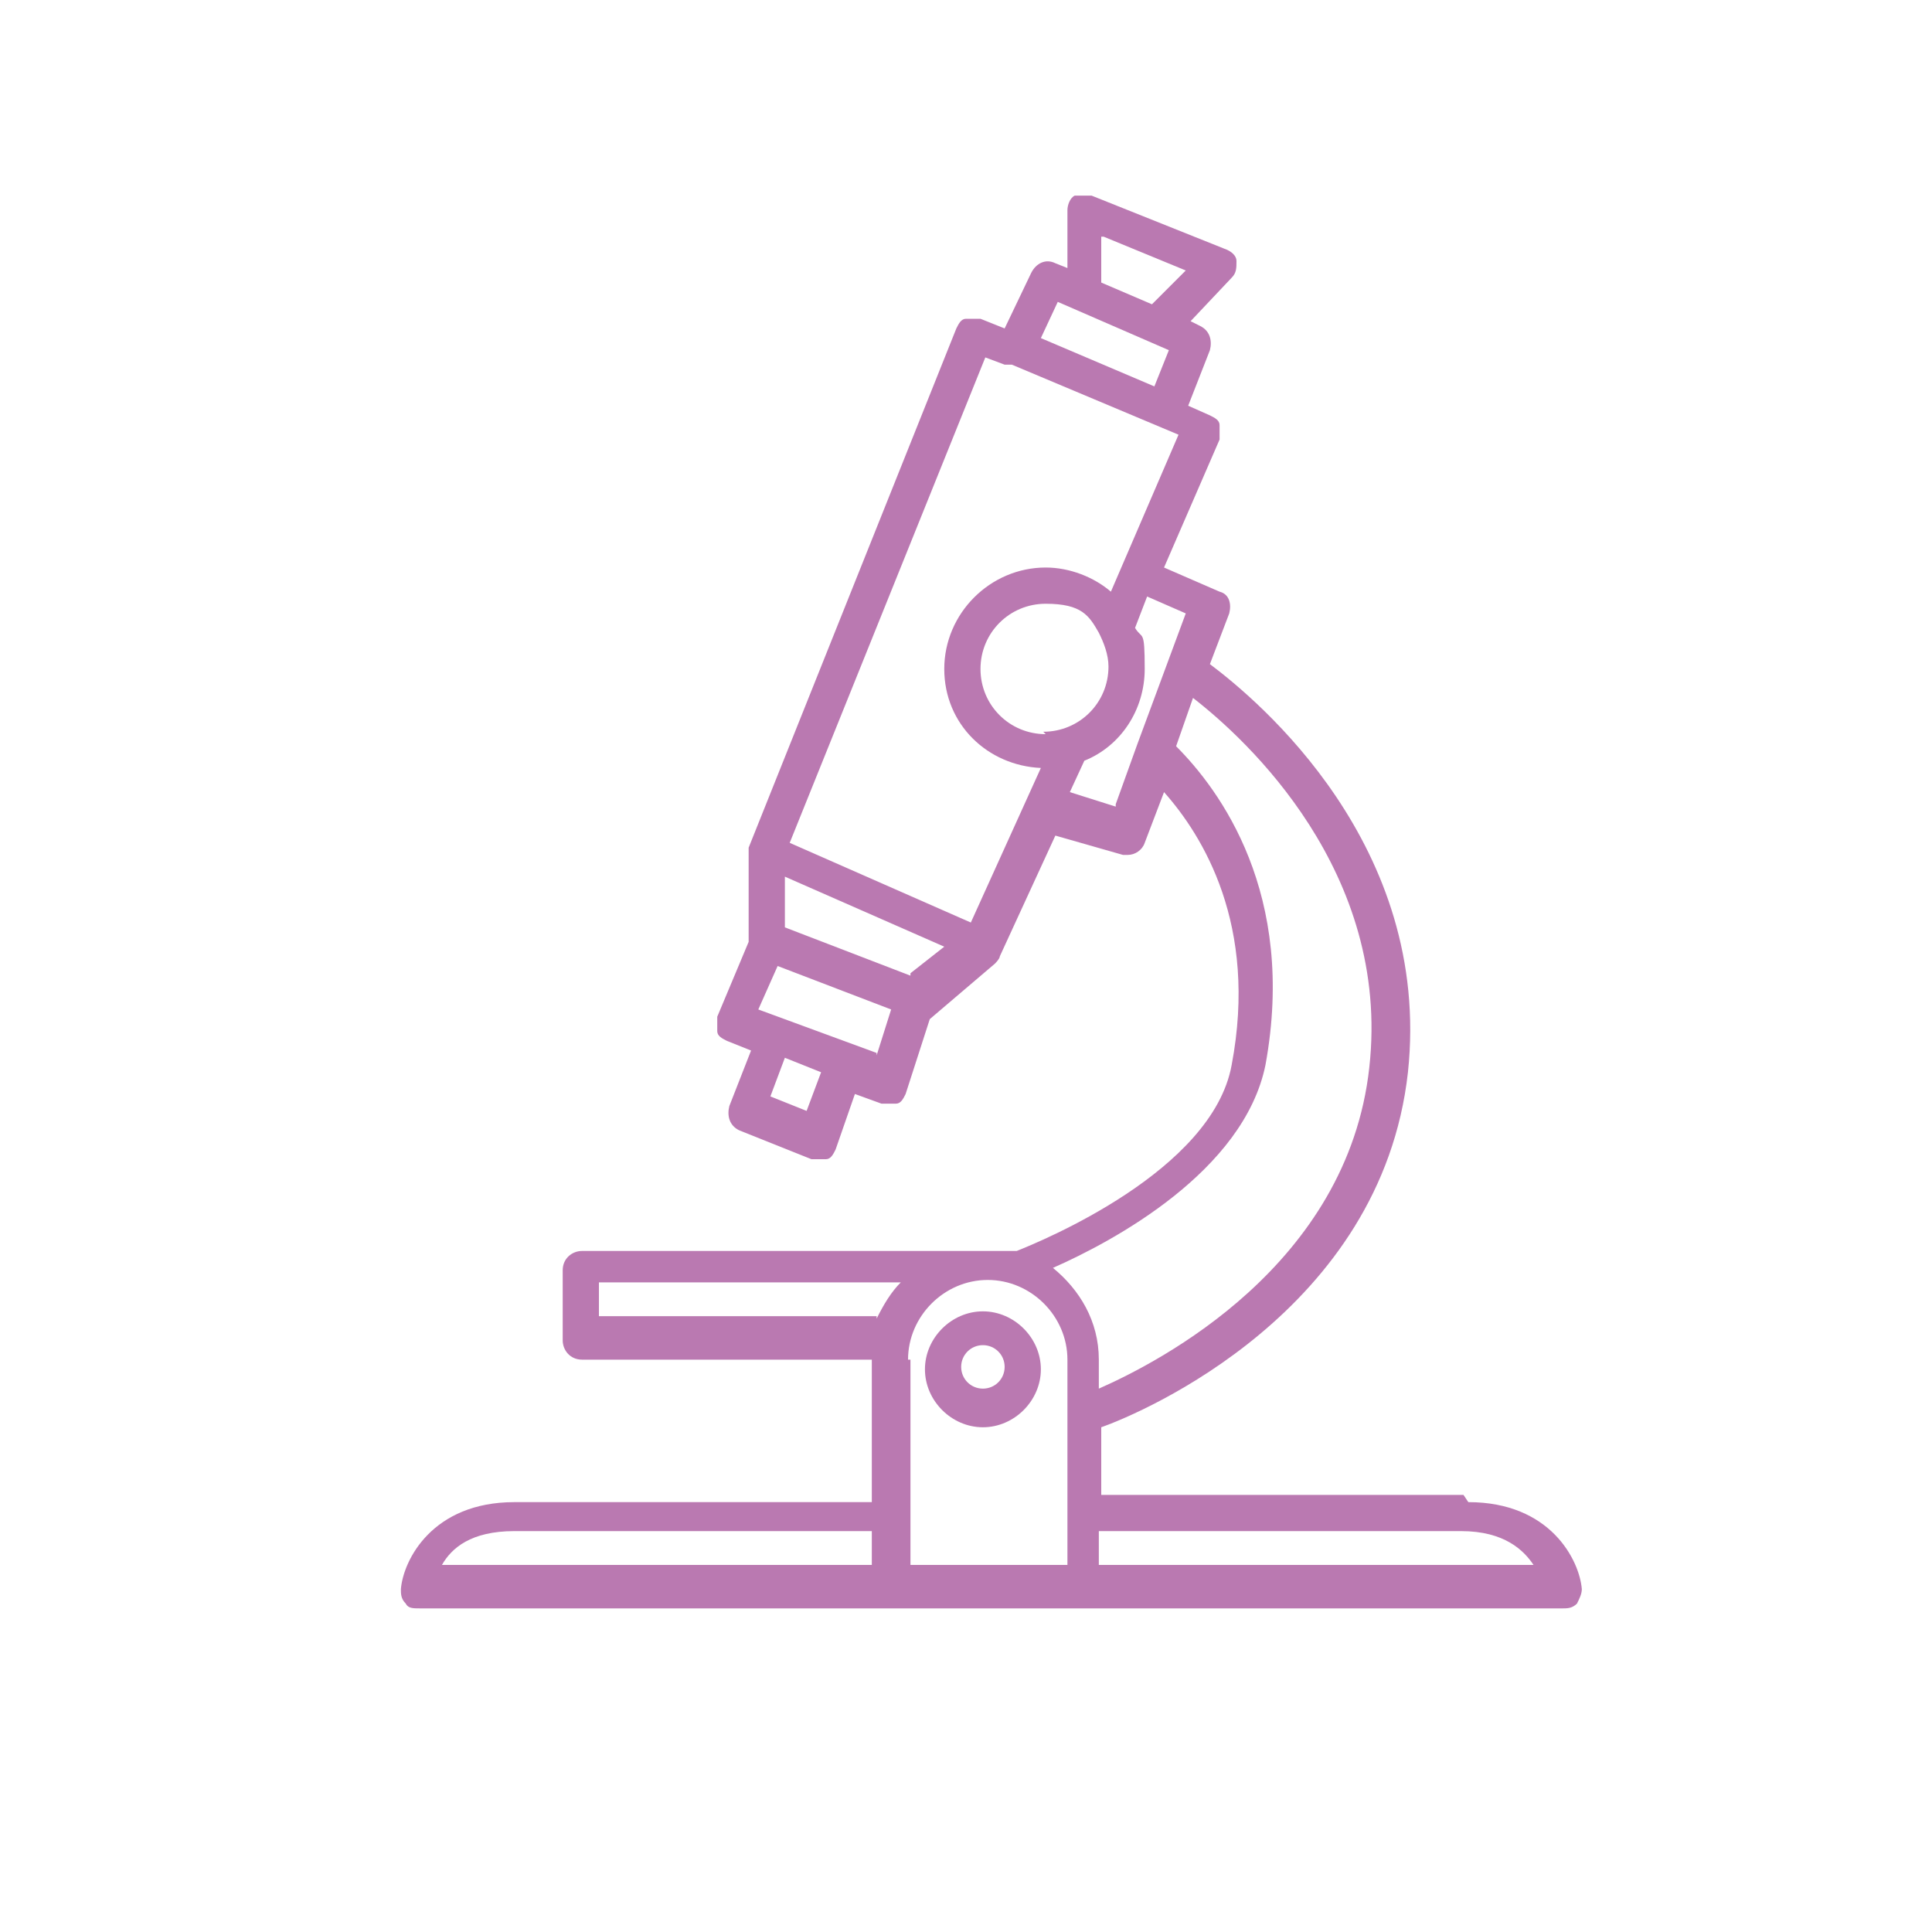 <?xml version="1.0" encoding="UTF-8"?>
<svg id="_イヤー_1" data-name="レイヤー 1" xmlns="http://www.w3.org/2000/svg" viewBox="0 0 80 80">
  <defs>
    <style>
      .cls-1 {
        fill: #ba79b1;
      }

      .cls-2 {
        fill: none;
      }
    </style>
  </defs>
  <g>
    <path class="cls-1" d="M60.6,61.9h-15v-2.8c1.7-.6,11.6-4.8,12.7-14.7,1-9.4-6.2-15.4-8.2-16.9l.8-2.1c.1-.4,0-.8-.4-.9l-2.3-1,2.3-5.3c0-.2,0-.4,0-.6,0-.2-.2-.3-.4-.4l-.9-.4,.9-2.3c.1-.4,0-.8-.4-1l-.4-.2,1.7-1.8c.2-.2,.2-.4,.2-.7,0-.2-.2-.4-.5-.5l-5.5-2.2c-.2,0-.5,0-.7,0-.2,.1-.3,.4-.3,.6v2.4l-.5-.2c-.4-.2-.8,0-1,.4l-1.1,2.3-1-.4c-.2,0-.4,0-.6,0-.2,0-.3,.2-.4,.4l-8.6,21.5c0,0,0,.2,0,.3v3.6l-1.3,3.1c0,.2,0,.4,0,.6s.2,.3,.4,.4l1,.4-.9,2.3c-.1,.4,0,.8,.4,1l3,1.2c0,0,.2,0,.3,0s.2,0,.3,0c.2,0,.3-.2,.4-.4l.8-2.3,1.1,.4c0,0,.2,0,.3,0s.2,0,.3,0c.2,0,.3-.2,.4-.4l1-3.1,2.7-2.3c0,0,.2-.2,.2-.3l2.3-5,2.8,.8c0,0,.1,0,.2,0,.3,0,.6-.2,.7-.5l.8-2.1c1.6,1.8,3.9,5.5,2.8,11.3-.8,4.4-7.9,7.3-8.9,7.7H24.1c-.4,0-.8,.3-.8,.8v2.9c0,.4,.3,.8,.8,.8h12c0,.1,0,.2,0,.3v5.6h-14.8c-3.4,0-4.6,2.4-4.7,3.6,0,.2,0,.4,.2,.6,.1,.2,.3,.2,.6,.2h47.3c.2,0,.4,0,.6-.2,.1-.2,.2-.4,.2-.6-.1-1.2-1.3-3.6-4.7-3.6Zm-23-5.6c0-1.8,1.5-3.3,3.3-3.3s3.3,1.5,3.3,3.3v8.5h-6.5v-8.5Zm5.7-25.9c-1.5,0-2.7-1.2-2.7-2.7s1.2-2.7,2.7-2.7,1.8,.5,2.2,1.2c0,0,0,0,0,0,.2,.4,.4,.9,.4,1.4,0,1.5-1.2,2.7-2.7,2.7Zm2.4-20.6l3.4,1.4-1.4,1.4-2.1-.9v-1.9Zm-1.9,2.7l4.6,2-.6,1.5-4.7-2,.7-1.5Zm-6.1,27.9l-5.2-2v-2.1l6.6,2.9-1.4,1.1Zm-4.3,5.6l-1.5-.6,.6-1.6,1.5,.6-.6,1.6Zm2.9-2.4l-4.9-1.8,.8-1.8,4.7,1.8-.6,1.9Zm3.9-5.4l-7.5-3.3,8.1-20.1,.8,.3s0,0,.1,0c0,0,.1,0,.2,0l6.9,2.9-2.8,6.5c-.7-.6-1.7-1-2.7-1-2.3,0-4.2,1.9-4.2,4.2s1.8,4,4,4.1l-2.9,6.4Zm6-4.8l-1.9-.6,.6-1.3c1.5-.6,2.5-2.1,2.5-3.8s-.1-1.2-.4-1.7l.5-1.3,1.6,.7-2,5.4h0l-.9,2.5Zm6.2,10.7c1.3-7.1-1.9-11.4-3.7-13.2l.7-2c2.2,1.7,8.2,7.2,7.3,15.3-.9,8.2-8.7,12.2-11.2,13.3v-1.2c0-1.6-.8-2.9-1.9-3.8,2.5-1.1,7.9-4,8.8-8.4Zm-16.1,10.4h-11.5v-1.4h12.5c-.4,.4-.7,.9-1,1.5,0,0,0,0,0,0Zm-18,10.3c.4-.7,1.2-1.4,3-1.4h14.8v1.4H18.4Zm27.8,0h-.6v-1.4h15c1.8,0,2.6,.8,3,1.4h-17.4Z"/>
    <path class="cls-1" d="M40.7,54.3c-1.3,0-2.4,1.1-2.4,2.4s1.1,2.4,2.4,2.4,2.4-1.1,2.4-2.4-1.1-2.4-2.4-2.4Zm0,3.2c-.5,0-.9-.4-.9-.9s.4-.9,.9-.9,.9,.4,.9,.9-.4,.9-.9,.9Z"/>
  </g>
  <circle class="cls-2" cx="40" cy="40" r="40"/>
</svg>